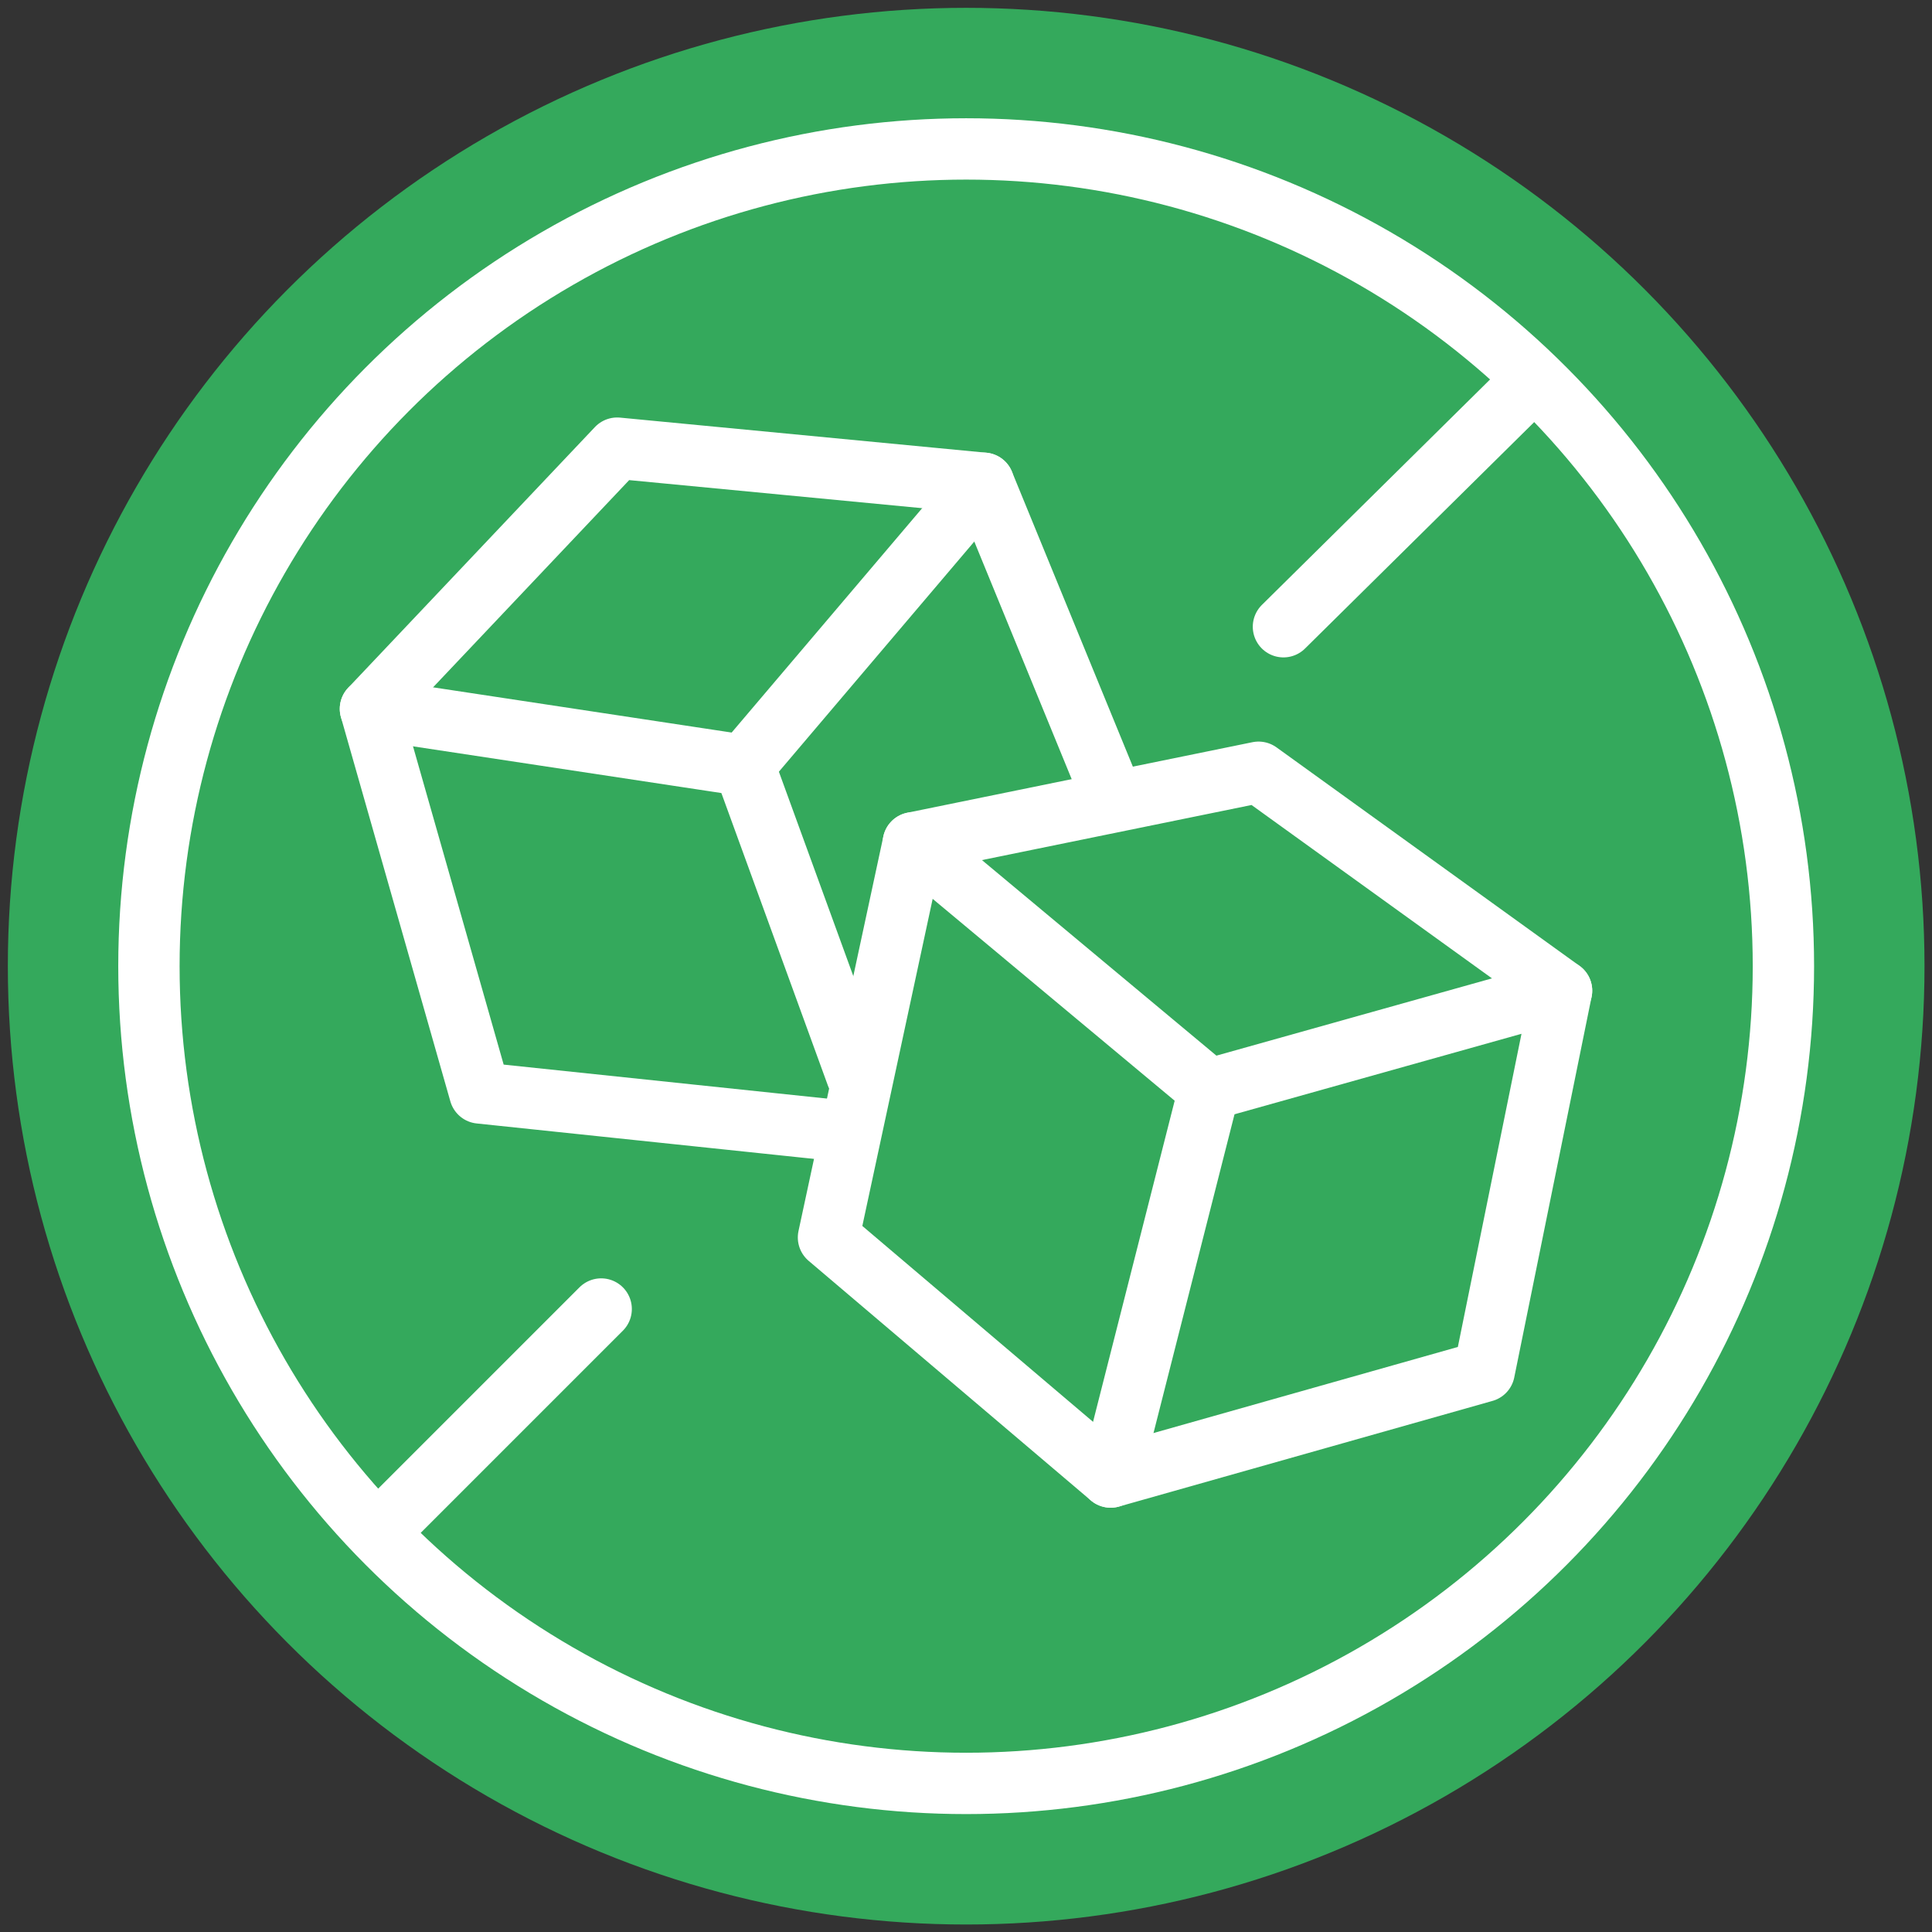 <?xml version="1.0" encoding="utf-8"?>
<!-- Generator: Adobe Illustrator 28.0.0, SVG Export Plug-In . SVG Version: 6.00 Build 0)  -->
<svg version="1.1" id="Слой_1" xmlns="http://www.w3.org/2000/svg" xmlns:xlink="http://www.w3.org/1999/xlink" x="0px" y="0px"
	 viewBox="0 0 566.9 566.9" style="enable-background:new 0 0 566.9 566.9;" xml:space="preserve">
<rect x="0" y="0" width="566.9" height="566.9" fill="#333333" stroke="none"/>
<style type="text/css">
	.st0{fill:#34A95C;}
	.st1{fill:none;stroke:#FFFFFF;stroke-width:18;stroke-linecap:round;stroke-linejoin:round;stroke-miterlimit:10;}
	.st2{fill:#FFFFFF;}
	.st3{fill:none;stroke:#FFFFFF;stroke-width:20;stroke-linecap:round;stroke-linejoin:round;stroke-miterlimit:10;}
	.st4{fill:#FFFFFF;stroke:#FFFFFF;stroke-width:0.2;}
	.st5{fill:#FF0000;}
	.st6{fill:#FFFFFF;stroke:#FFFFFF;stroke-width:4;}
</style>
<circle class="st0" cx="283.5" cy="283.5" r="281.2"/>
<g>
	<g>
		<polygon class="st1" points="369.3,226.6 268,247.3 243.1,363.1 325.9,433.4 435.5,402.4 458.2,290.7 		"/>
		<polyline class="st1" points="325.9,232.8 288.6,141.8 181.1,131.5 108.7,208 140.8,320.7 249.3,332.1 		"/>
		<polyline class="st1" points="108.7,208 218.3,224.6 288.6,141.8 		"/>
		<line class="st1" x1="218.3" y1="224.6" x2="251.4" y2="315.5"/>
		<polyline class="st1" points="268,247.3 354.8,319.7 458.2,290.7 		"/>
		<line class="st1" x1="354.8" y1="319.7" x2="325.9" y2="433.4"/>
	</g>
	<line class="st1" x1="176.4" y1="384.1" x2="111.1" y2="449.4"/>
	<line class="st1" x1="443.8" y1="117.5" x2="376.6" y2="183.9"/>
</g>
<circle class="st1" cx="283.5" cy="283.5" r="239.8"/>
</svg>

